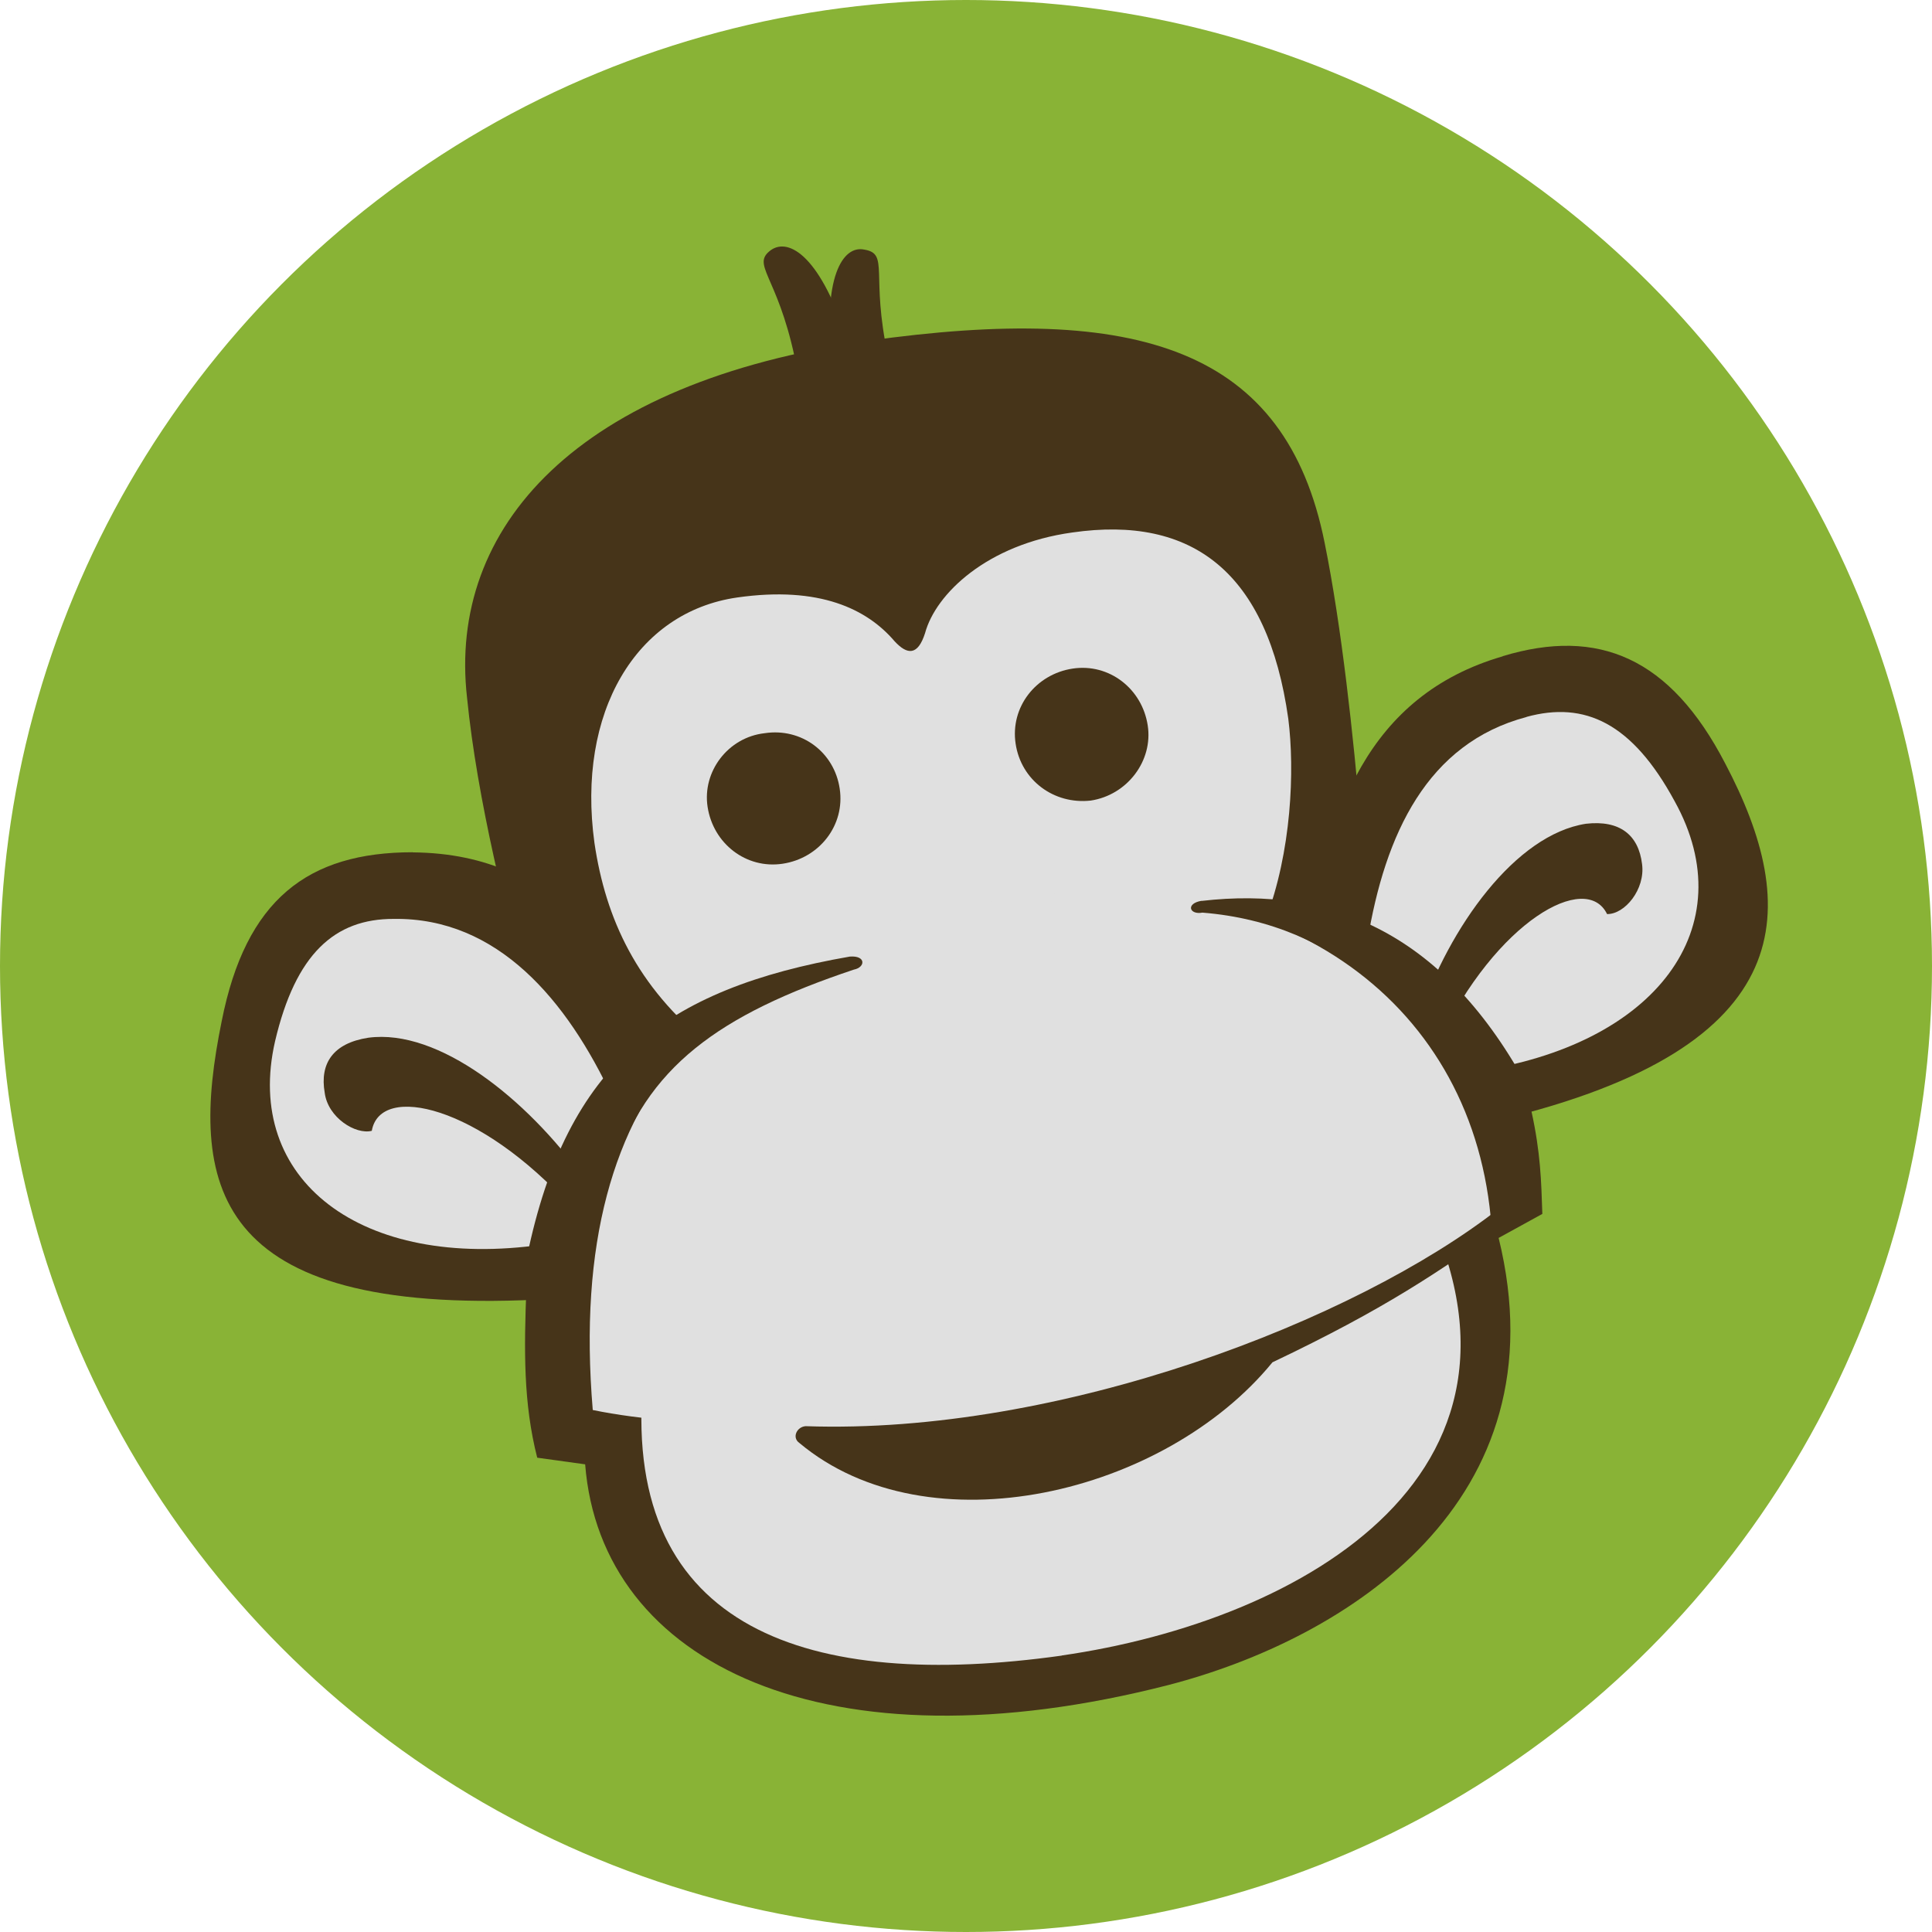 <svg width="16" height="16" viewBox="0 0 16 16" xmlns="http://www.w3.org/2000/svg"><title>safari-pinned-tab-icon</title><desc>Created with Sketch.</desc><g fill="none"><circle fill="#89B336" cx="8" cy="8" r="8"/><path d="M3.419 7.059c1.24.011 1.745.908 2.198 1.93l-.291.572c-.158.379-.791.804-.873 1.202-2.716.129-2.891-.962-2.617-2.306.199-1.007.712-1.399 1.583-1.399" fill="#463419"/><path d="M7.183 2.824c-2.406.341-3.476 1.544-3.315 2.955.166 1.668.979 3.978.979 3.978l-.487.897c-.021.525-.026.967.089 1.418l.397.055c.13 1.658 2.005 2.553 4.833 1.827 1.472-.383 3.27-1.516 2.732-3.702l.362-.199c-.009-.274-.015-.508-.09-.849-.077-1.098-1.323-1.082-1.323-1.082s-.108-2.236-.39-3.627c-.322-1.608-1.539-1.989-3.787-1.672" fill="#463419"/><path d="M3.262 7.61c-.491-.002-.814.29-.984 1.013-.263 1.147.71 1.9 2.217 1.684.117-.437.373-.811.577-1.218-.376-.807-.952-1.491-1.81-1.479" fill="#E0E0E0"/><path d="M7.408 5.31c-.227-.266-.621-.459-1.302-.362-.839.12-1.332.952-1.183 2.033.093.631.353 1.189.939 1.663 1.434-.37 4.617-1.023 4.617-1.023.218-.567.244-1.243.19-1.669-.171-1.214-.794-1.686-1.79-1.542-.705.098-1.13.508-1.218.833-.06.188-.147.182-.253.067" fill="#E0E0E0"/><path d="M12.446 5.435c-1.119.324-1.467 1.305-1.611 2.406 0 0 .384.23.559.451.267.312.841.615 1.026.982 2.523-.606 2.49-1.769 1.867-2.952-.454-.875-1.049-1.128-1.842-.888" fill="#463419"/><path d="M8.793 13.71c1.993-.287 4.213-1.535 2.917-3.908-.918.04-6.388 1.675-6.388 1.675-.153 2.022 1.38 2.527 3.471 2.234" fill="#E0E0E0"/><path d="M4.909 11.677c.797.165 2.048.15 3.482-.048 1.957-.272 3.763-1.294 3.954-1.553-.177-1.815-1.765-2.942-3.954-2.641-2.345.336-3.713 1.487-3.482 4.242" fill="#E0E0E0"/><path d="M5.86 6.682c-.045-.291.168-.576.473-.61.304-.046.576.156.621.459.046.303-.168.576-.472.622-.304.046-.576-.168-.622-.471" fill="#463419"/><path d="M8.411 6.159c-.046-.303.168-.576.472-.622.304-.046.576.168.622.471.045.291-.168.576-.472.622-.305.034-.577-.168-.622-.471" fill="#463419"/><path d="M4.731 9.997c-.759-.842-1.582-1.029-1.652-.632-.133.034-.364-.109-.39-.316-.042-.242.069-.41.361-.455.584-.078 1.312.509 1.775 1.151l-.093.252" fill="#463419"/><path d="M12.642 5.937c.482-.132.875.049 1.227.699.576 1.039-.153 2.022-1.659 2.238-.224-.389-.581-.756-.886-1.078.146-.893.498-1.641 1.318-1.858" fill="#E0E0E0"/><path d="M11.911 8.637c.481-1.015 1.226-1.423 1.398-1.067.148.002.317-.206.29-.413-.029-.243-.185-.367-.465-.335-.583.09-1.131.852-1.385 1.605l.162.209" fill="#463419"/><path d="M12.412 10.01c-1.187.929-3.637 1.874-5.74 1.801-.073.005-.116.094-.052.139 1.069.894 3.025.425 3.918-.668.938-.446 1.371-.746 1.933-1.141.154-.256-.058-.131-.058-.131" fill="#463419"/><path d="M7.038 7.922c-1.54.268-2.343.888-2.673 2.481.213.586.583-.262.712-.7.271-.865.878-1.3 1.994-1.673.097-.019.102-.118-.032-.108" fill="#463419"/><path d="M9.951 7.461c1.071-.124 2.019.263 2.712 1.563l-.544.124c-.333-.725-1.013-1.498-2.161-1.59-.109.02-.14-.076-.007-.098" fill="#463419"/><path d="M6.58 2.953c-.146-.677-.36-.759-.197-.881.152-.109.421.056.644.776.183.331-.275.449-.447.105" fill="#463419"/><path d="M7.354 2.948c-.146-.676.014-.847-.197-.881-.174-.037-.353.221-.263.975-.034.383.437.288.46-.094" fill="#463419"/></g></svg>